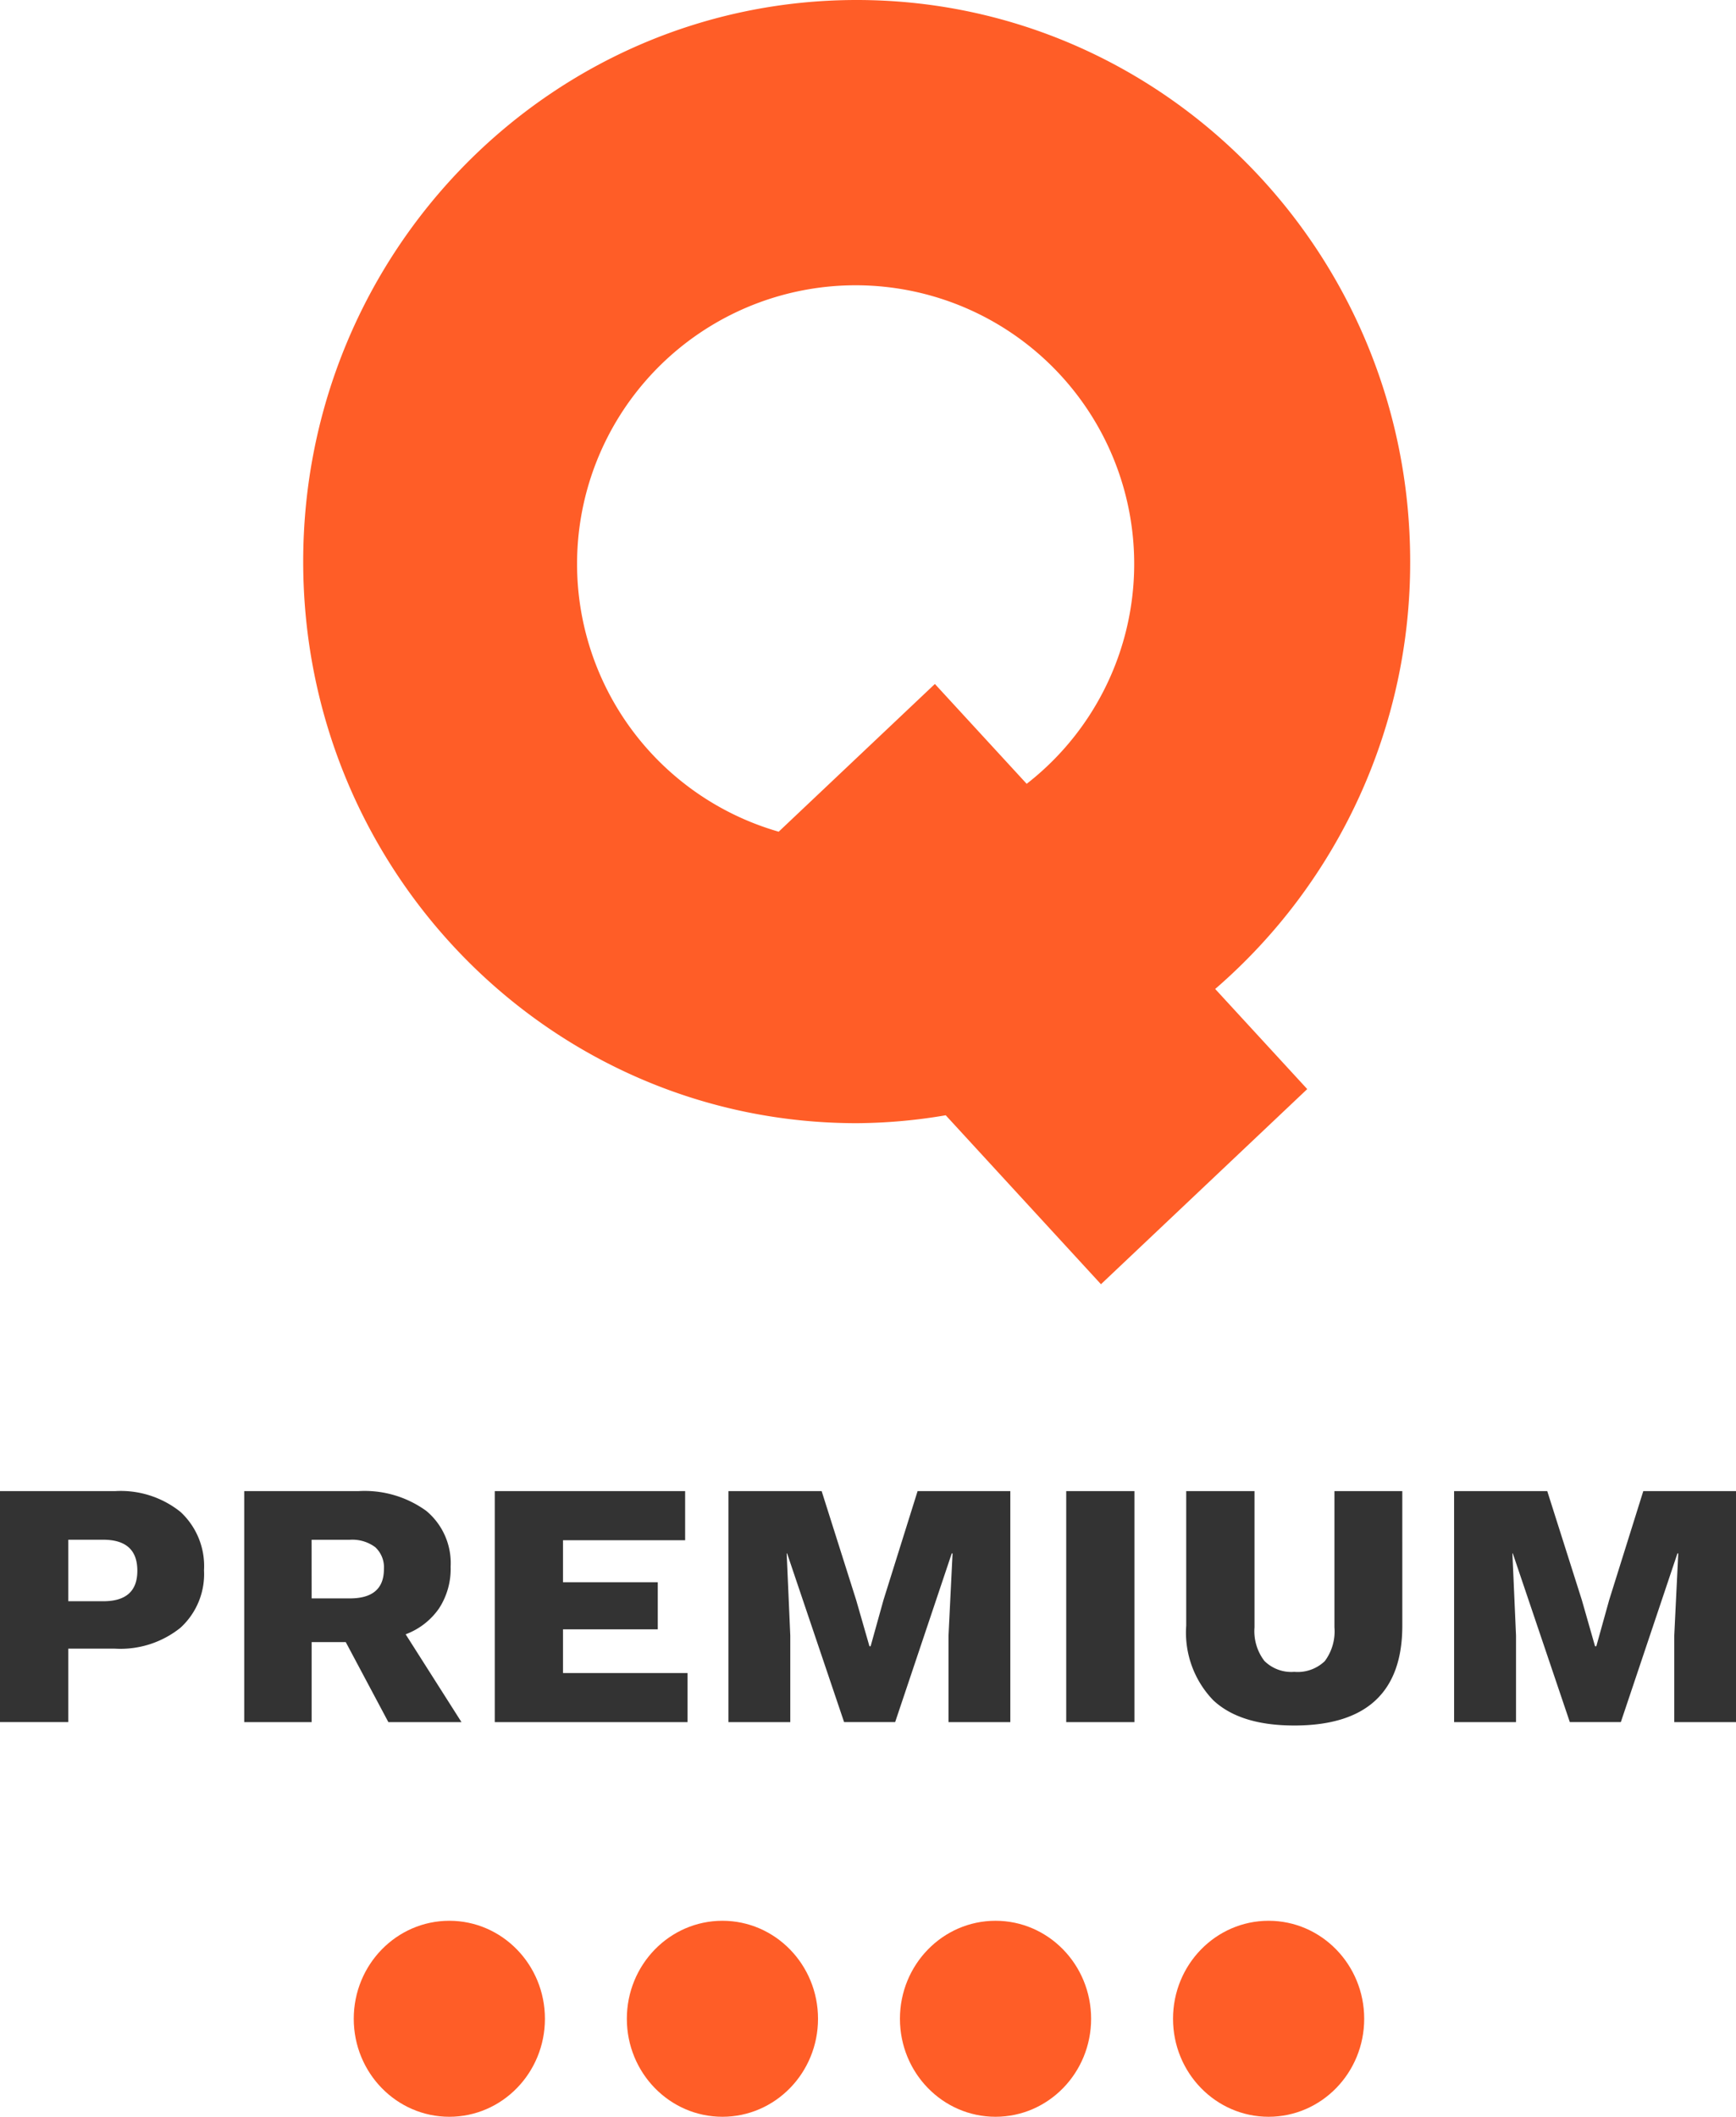 <svg xmlns="http://www.w3.org/2000/svg" width="137.408" height="167.509"><defs><style>.b{fill:#ff5d27}</style></defs><path d="M14.289 119.647a5.834 5.834 0 011.859 4.619 5.743 5.743 0 01-1.873 4.553 7.592 7.592 0 01-5.181 1.647H5.407v5.811H-.001V118h9.095a7.554 7.554 0 015.195 1.647zm-3.418 4.65q0-2.449-2.7-2.451H5.407v4.867h2.764q2.702.004 2.7-2.412zm16.497 5.65h-2.7v6.332H19.33V118h9.025a8.31 8.31 0 015.39 1.567 5.374 5.374 0 011.924 4.409 5.735 5.735 0 01-.923 3.311 5.589 5.589 0 01-2.638 2.042l4.419 6.951H30.74zm-2.7-3.458h3.02q2.7 0 2.7-2.318a2.169 2.169 0 00-.685-1.734 3.038 3.038 0 00-2.019-.587h-3.02zm29.752 5.907v3.885H39.162V118H54.23v3.885h-9.666v3.329h7.5v3.724h-7.5v3.458zM57.661 118h7.375l2.731 8.619 1.052 3.658h.092l1.018-3.658 2.7-8.619h7.34v18.281h-4.892v-6.854l.32-6.5h-.064l-4.48 13.35h-4.041l-4.511-13.35h-.034l.286 6.5v6.853H57.66zm32.132 18.281h-5.4V118h5.4zm21.203-7.634q0 7.9-8.552 7.9-4.29 0-6.421-2.007a7.712 7.712 0 01-2.132-5.892V118h5.406v10.773a3.874 3.874 0 00.78 2.661 3.019 3.019 0 002.367.867 3.1 3.1 0 002.417-.85 3.939 3.939 0 00.762-2.678V118h5.372zM115.095 118h7.374l2.737 8.619 1.045 3.658h.1l1.018-3.658 2.7-8.619h7.343v18.281h-4.891v-6.854l.317-6.5h-.065l-4.48 13.35h-4.038l-4.514-13.35h-.031l.286 6.5v6.853h-4.9z" fill="#333"/><g transform="translate(28 152)"><ellipse class="b" cx="7.566" cy="7.755" rx="7.566" ry="7.755" transform="translate(64.847)"/><ellipse class="b" cx="7.566" cy="7.755" rx="7.566" ry="7.755" transform="translate(43.232)"/><ellipse class="b" cx="7.566" cy="7.755" rx="7.566" ry="7.755" transform="translate(21.616)"/><ellipse class="b" cx="7.566" cy="7.755" rx="7.566" ry="7.755"/></g><path class="b" d="M111.618 44.442C111.618 19.896 92.003 0 67.81 0S23.999 19.9 23.999 44.442 43.611 88.883 67.81 88.883a42.993 42.993 0 007.046-.626l12.288 13.37 16.327-15.443-7.286-7.922a44.578 44.578 0 0015.433-33.82zM81.263 62.026l-7.265-7.9-12.363 11.69a22.049 22.049 0 1119.628-3.788z"/></svg>